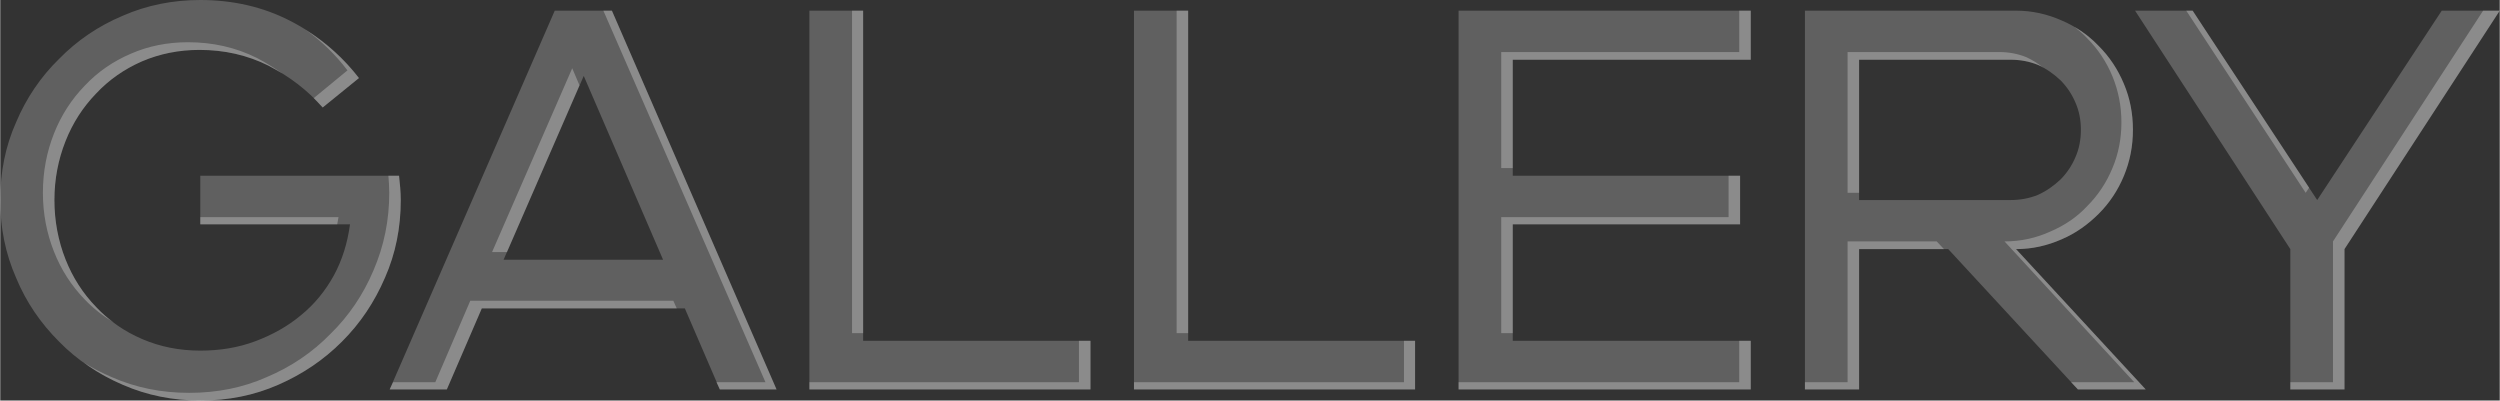 <?xml version="1.0" encoding="UTF-8"?> <svg xmlns="http://www.w3.org/2000/svg" xmlns:xlink="http://www.w3.org/1999/xlink" xml:space="preserve" width="655.338mm" height="104.99mm" version="1.1" style="shape-rendering:geometricPrecision; text-rendering:geometricPrecision; image-rendering:optimizeQuality; fill-rule:evenodd; clip-rule:evenodd" viewBox="0 0 5860 939"><rect x="0" y="0" width="5860" height="939" fill="#333333" stroke="none"/> <defs> <style type="text/css"> .fil0 {fill:#FEFEFE;fill-rule:nonzero;fill-opacity:0.22} .fil1 {fill:#FEFEFE;fill-rule:nonzero;fill-opacity:0.271} </style> </defs> <g id="DESIGNED_x0020_BY_x0020_FREEPIK">  <path class="fil0" d="M469 939c-64,0 -125,-12 -182,-37 -57,-25 -107,-58 -149,-101 -43,-43 -77,-92 -101,-150 -25,-57 -37,-117 -37,-182 0,-65 12,-126 37,-182 24,-57 58,-107 101,-149 42,-43 92,-77 149,-101 57,-25 118,-37 182,-37 76,0 147,16 211,49 64,33 118,78 161,134l-85 69c-35,-40 -78,-73 -127,-98 -50,-25 -104,-37 -162,-37 -48,0 -93,9 -135,27 -41,18 -77,43 -107,75 -31,32 -55,69 -72,112 -17,43 -26,89 -26,138 0,49 9,96 26,139 17,43 41,80 72,112 30,32 66,57 108,75 42,18 87,27 136,27 46,0 89,-7 129,-22 40,-15 76,-35 107,-61 32,-26 57,-57 77,-93 20,-37 32,-76 38,-120l-351 0 0 -114 466 0c2,19 4,38 4,57 0,65 -12,125 -37,182 -25,58 -58,107 -101,150 -43,43 -92,76 -149,101 -57,25 -117,37 -183,37zm1136 -216l-476 0 -82 190 -134 0 387 -888 134 0 386 888 -133 0 -82 -190zm-51 -114l-186 -431 -188 431 374 0zm343 -584l126 0 0 774 533 0 0 114 -659 0 0 -888zm761 0l127 0 0 774 532 0 0 114 -659 0 0 -888zm761 0l685 0 0 115 -558 0 0 272 533 0 0 114 -533 0 0 273 558 0 0 114 -685 0 0 -888zm1148 559l-209 0 0 329 -127 0 0 -888 495 0c38,0 73,8 107,23 33,14 62,34 87,60 25,25 45,55 59,89 14,33 21,69 21,107 0,39 -7,74 -21,108 -14,34 -34,64 -59,89 -25,25 -54,46 -87,60 -34,15 -69,23 -107,23l304 329 -159 0 -304 -329zm146 -115c23,0 44,-4 64,-12 20,-9 37,-21 53,-36 15,-15 27,-33 35,-52 9,-20 13,-42 13,-65 0,-22 -4,-44 -13,-64 -8,-19 -20,-37 -35,-52 -16,-15 -33,-27 -53,-36 -20,-8 -41,-12 -64,-12l-355 0 0 329 355 0zm656 115l-364 -559 135 0 292 444 292 -444 136 0 -364 559 0 329 -127 0 0 -329z"></path> <path class="fil1" d="M469 939c-64,0 -125,-12 -182,-37 -33,-14 -63,-31 -91,-52 20,13 42,24 65,34 57,25 117,37 182,37 65,0 126,-12 182,-37 57,-24 107,-58 149,-101 43,-42 77,-92 101,-149 25,-58 37,-118 37,-182 0,-14 -1,-27 -2,-40l25 0c2,19 4,38 4,57 0,65 -12,125 -37,182 -25,58 -58,107 -101,150 -43,43 -92,76 -149,101 -57,25 -117,37 -183,37zm247 -869c48,30 90,68 125,113l-85 69c-7,-7 -14,-15 -21,-22l79 -65c-28,-37 -61,-69 -98,-95zm-55 102c-11,-6 -21,-12 -32,-18 -50,-25 -104,-37 -162,-37 -48,0 -93,9 -135,27 -41,18 -77,43 -107,75 -31,32 -55,69 -72,112 -17,43 -26,89 -26,138 0,49 9,96 26,139 17,43 41,80 72,112 12,13 26,25 41,36 -25,-15 -48,-33 -68,-54 -31,-32 -55,-69 -72,-112 -17,-43 -26,-89 -26,-138 0,-50 9,-96 26,-139 17,-43 41,-80 72,-112 30,-32 66,-57 108,-75 41,-18 86,-27 134,-27 58,0 112,12 162,37 21,11 40,23 59,36zm129 354l-321 0 0 -17 324 0c-1,6 -2,12 -3,17zm796 197l-457 0 -82 190 -134 0 8 -17 99 0 82 -191 476 0 8 18zm-172 -698l20 0 386 888 -133 0 -8 -17 115 0 -380 -871zm-56 175l-170 391 -35 0 188 -431 17 40zm639 -175l26 0 0 756 -26 0 0 -756zm532 774l27 0 0 114 -659 0 0 -17 632 0 0 -97zm229 -774l27 0 0 756 -27 0 0 -756zm533 774l26 0 0 114 -659 0 0 -17 633 0 0 -97zm786 -774l27 0 0 115 -558 0 0 254 -27 0 0 -272 558 0 0 -97zm-25 387l27 0 0 114 -533 0 0 255 -27 0 0 -272 533 0 0 -97zm25 387l27 0 0 114 -685 0 0 -17 658 0 0 -97zm480 -215l-199 0 0 329 -127 0 0 -17 100 0 0 -330 209 0 17 18zm306 -521c21,12 40,27 57,45 25,25 45,55 59,89 14,33 21,69 21,107 0,39 -7,74 -21,108 -14,34 -34,64 -59,89 -25,25 -54,46 -87,60 -34,15 -69,23 -107,23l304 329 -159 0 -16 -17 148 0 -304 -330c38,0 74,-8 107,-23 33,-14 63,-34 87,-60 25,-25 45,-55 59,-89 14,-33 21,-69 21,-107 0,-38 -7,-74 -21,-108 -14,-34 -34,-64 -59,-89 -9,-10 -20,-19 -30,-27zm-73 96c-4,-3 -8,-5 -13,-7 -20,-8 -41,-12 -64,-12l-355 0 0 312 -27 0 0 -330 355 0c23,0 44,4 64,12 15,7 28,15 40,25zm335 -134l15 0 273 415 -8 12 -280 -427zm696 0l39 0 -364 559 0 329 -127 0 0 -17 100 0 0 -330 352 -541z"></path> </g> </svg> 